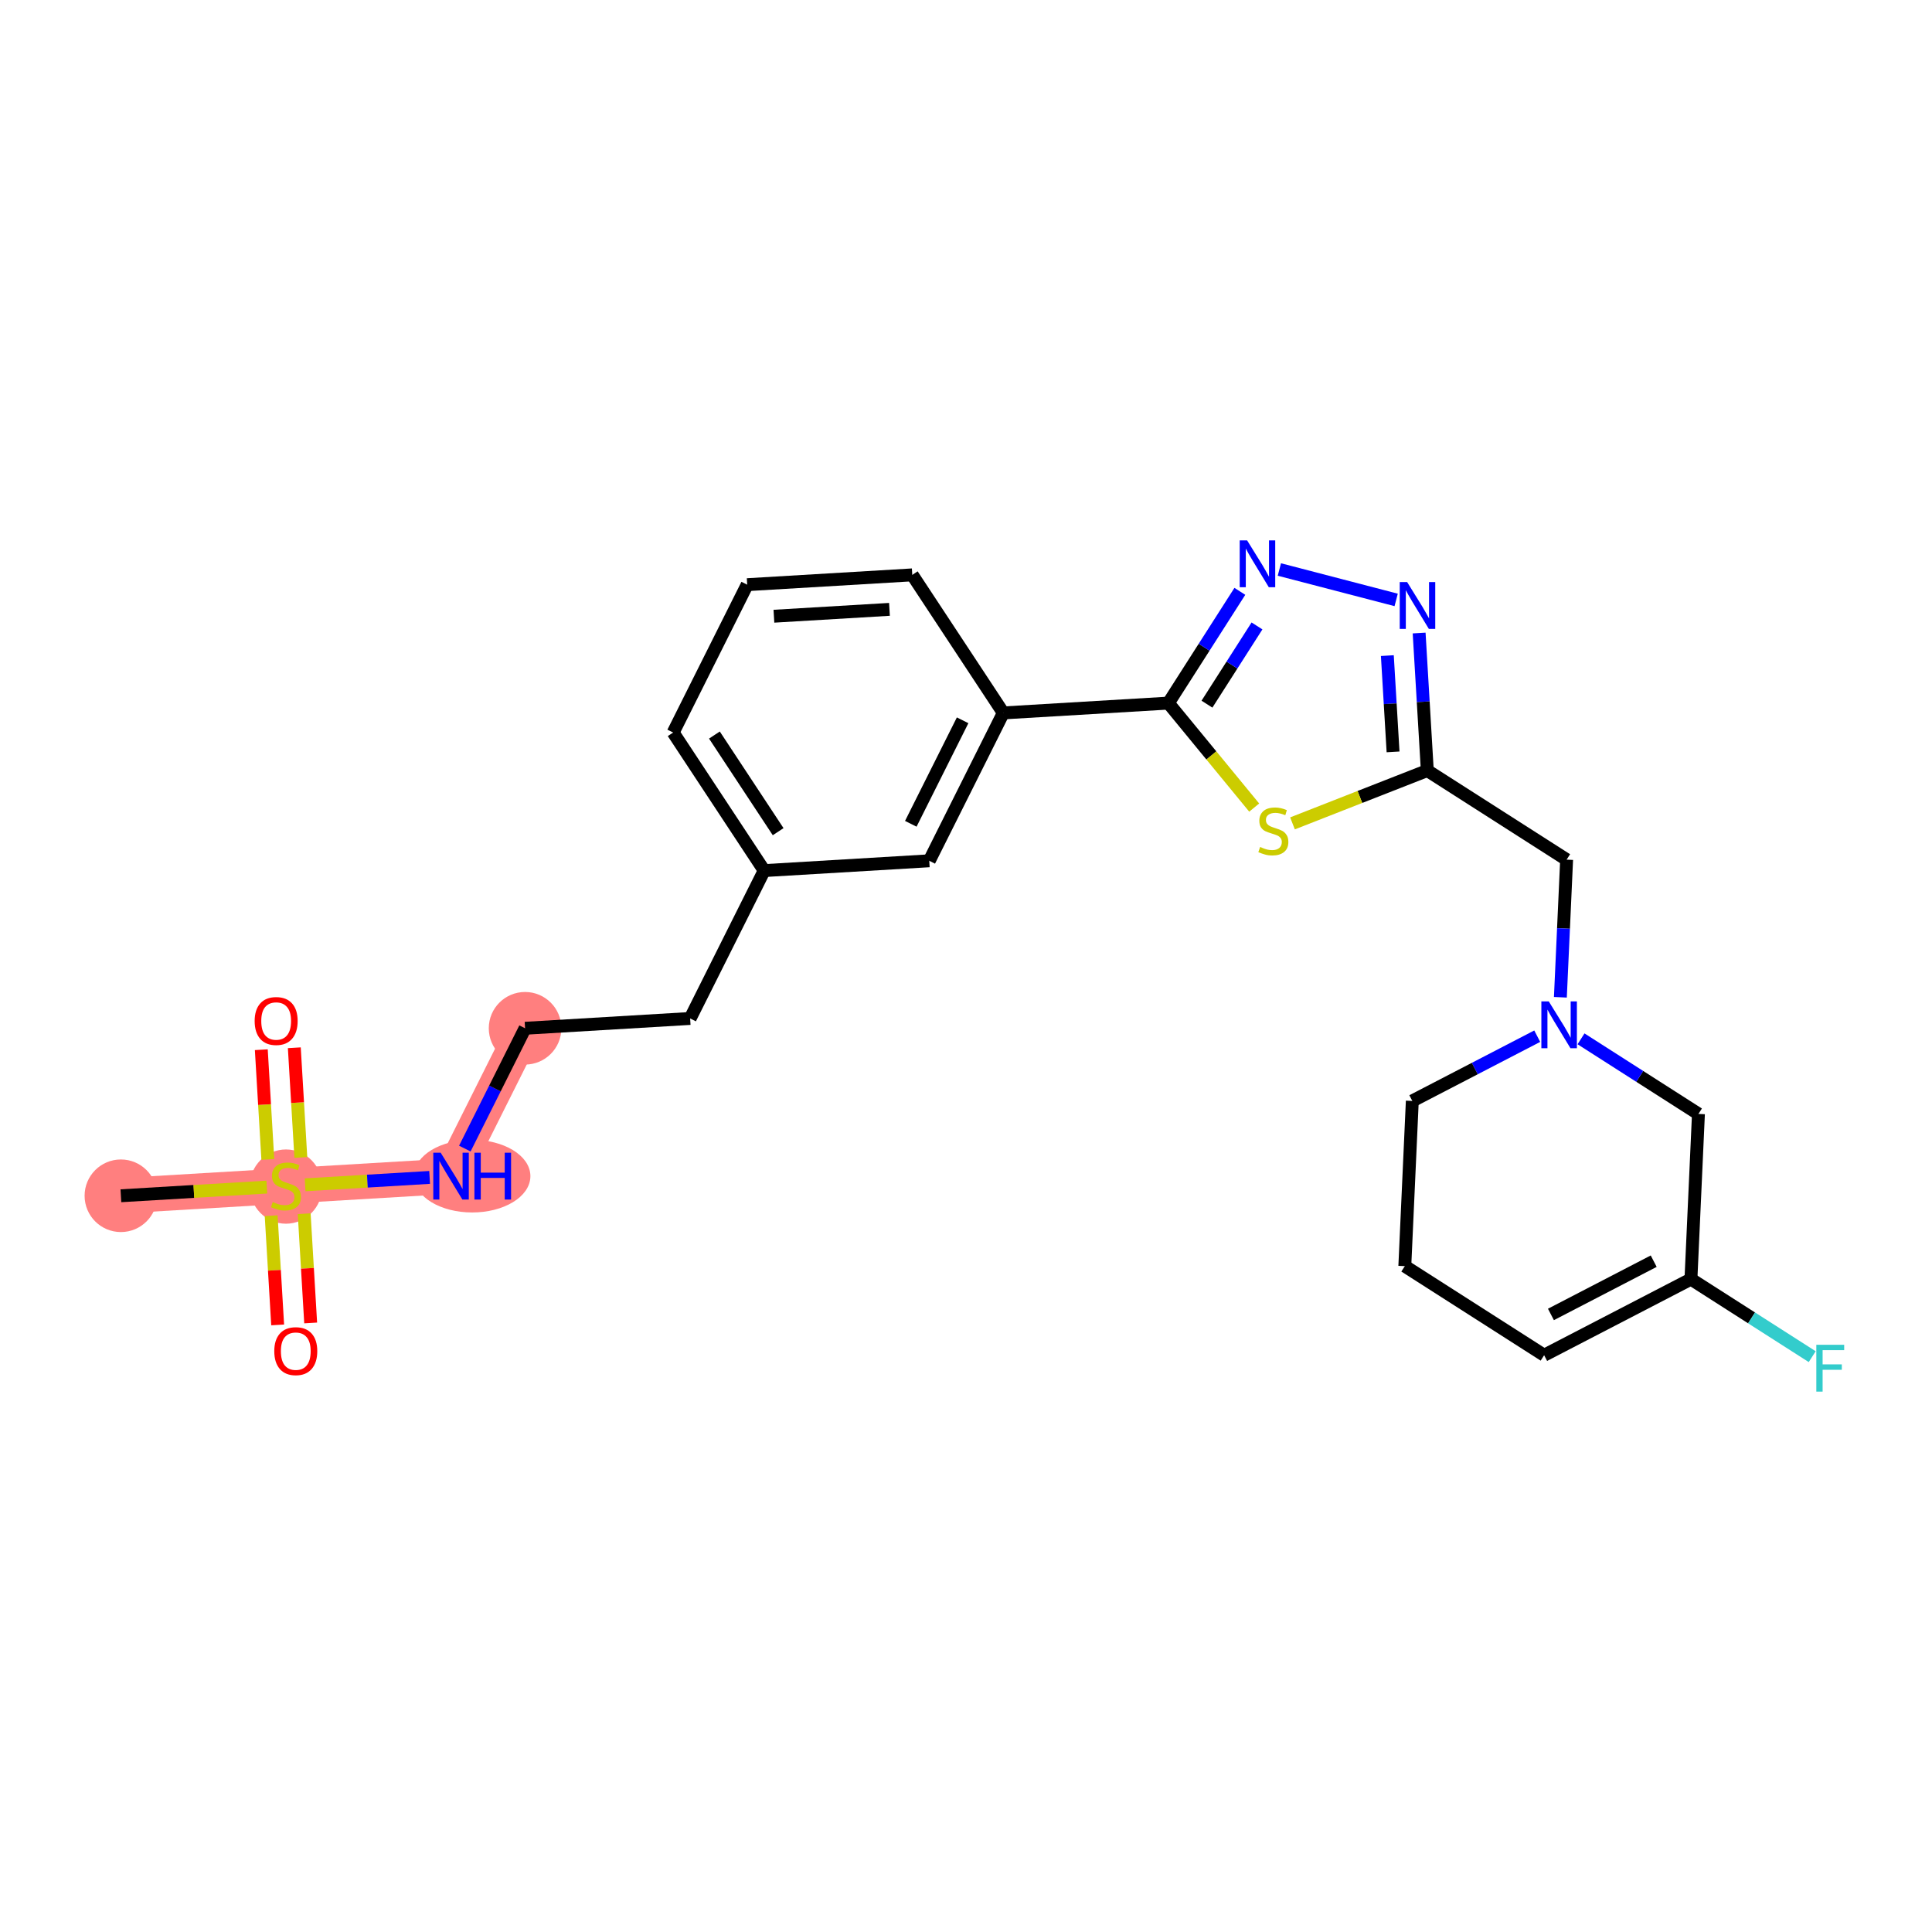 <?xml version='1.0' encoding='iso-8859-1'?>
<svg version='1.1' baseProfile='full'
              xmlns='http://www.w3.org/2000/svg'
                      xmlns:rdkit='http://www.rdkit.org/xml'
                      xmlns:xlink='http://www.w3.org/1999/xlink'
                  xml:space='preserve'
width='300px' height='300px' viewBox='0 0 300 300'>
<!-- END OF HEADER -->
<rect style='opacity:1.0;fill:#FFFFFF;stroke:none' width='300' height='300' x='0' y='0'> </rect>
<rect style='opacity:1.0;fill:#FFFFFF;stroke:none' width='300' height='300' x='0' y='0'> </rect>
<path d='M 18.772,185.678 L 44.404,184.154' style='fill:none;fill-rule:evenodd;stroke:#FF7F7F;stroke-width:5.5px;stroke-linecap:butt;stroke-linejoin:miter;stroke-opacity:1' />
<path d='M 44.404,184.154 L 70.037,182.63' style='fill:none;fill-rule:evenodd;stroke:#FF7F7F;stroke-width:5.5px;stroke-linecap:butt;stroke-linejoin:miter;stroke-opacity:1' />
<path d='M 70.037,182.63 L 81.534,159.67' style='fill:none;fill-rule:evenodd;stroke:#FF7F7F;stroke-width:5.5px;stroke-linecap:butt;stroke-linejoin:miter;stroke-opacity:1' />
<ellipse cx='18.772' cy='185.678' rx='5.136' ry='5.136'  style='fill:#FF7F7F;fill-rule:evenodd;stroke:#FF7F7F;stroke-width:1.0px;stroke-linecap:butt;stroke-linejoin:miter;stroke-opacity:1' />
<ellipse cx='44.404' cy='184.252' rx='5.136' ry='5.266'  style='fill:#FF7F7F;fill-rule:evenodd;stroke:#FF7F7F;stroke-width:1.0px;stroke-linecap:butt;stroke-linejoin:miter;stroke-opacity:1' />
<ellipse cx='73.319' cy='182.63' rx='8.541' ry='5.142'  style='fill:#FF7F7F;fill-rule:evenodd;stroke:#FF7F7F;stroke-width:1.0px;stroke-linecap:butt;stroke-linejoin:miter;stroke-opacity:1' />
<ellipse cx='81.534' cy='159.67' rx='5.136' ry='5.136'  style='fill:#FF7F7F;fill-rule:evenodd;stroke:#FF7F7F;stroke-width:1.0px;stroke-linecap:butt;stroke-linejoin:miter;stroke-opacity:1' />
<path class='bond-0 atom-0 atom-1' d='M 18.772,185.678 L 30.102,185.004' style='fill:none;fill-rule:evenodd;stroke:#000000;stroke-width:2.0px;stroke-linecap:butt;stroke-linejoin:miter;stroke-opacity:1' />
<path class='bond-0 atom-0 atom-1' d='M 30.102,185.004 L 41.431,184.331' style='fill:none;fill-rule:evenodd;stroke:#CCCC00;stroke-width:2.0px;stroke-linecap:butt;stroke-linejoin:miter;stroke-opacity:1' />
<path class='bond-1 atom-1 atom-2' d='M 46.714,179.734 L 46.208,171.214' style='fill:none;fill-rule:evenodd;stroke:#CCCC00;stroke-width:2.0px;stroke-linecap:butt;stroke-linejoin:miter;stroke-opacity:1' />
<path class='bond-1 atom-1 atom-2' d='M 46.208,171.214 L 45.701,162.694' style='fill:none;fill-rule:evenodd;stroke:#FF0000;stroke-width:2.0px;stroke-linecap:butt;stroke-linejoin:miter;stroke-opacity:1' />
<path class='bond-1 atom-1 atom-2' d='M 41.588,180.039 L 41.081,171.519' style='fill:none;fill-rule:evenodd;stroke:#CCCC00;stroke-width:2.0px;stroke-linecap:butt;stroke-linejoin:miter;stroke-opacity:1' />
<path class='bond-1 atom-1 atom-2' d='M 41.081,171.519 L 40.575,162.999' style='fill:none;fill-rule:evenodd;stroke:#FF0000;stroke-width:2.0px;stroke-linecap:butt;stroke-linejoin:miter;stroke-opacity:1' />
<path class='bond-2 atom-1 atom-3' d='M 42.106,188.769 L 42.611,197.25' style='fill:none;fill-rule:evenodd;stroke:#CCCC00;stroke-width:2.0px;stroke-linecap:butt;stroke-linejoin:miter;stroke-opacity:1' />
<path class='bond-2 atom-1 atom-3' d='M 42.611,197.25 L 43.115,205.732' style='fill:none;fill-rule:evenodd;stroke:#FF0000;stroke-width:2.0px;stroke-linecap:butt;stroke-linejoin:miter;stroke-opacity:1' />
<path class='bond-2 atom-1 atom-3' d='M 47.233,188.464 L 47.737,196.946' style='fill:none;fill-rule:evenodd;stroke:#CCCC00;stroke-width:2.0px;stroke-linecap:butt;stroke-linejoin:miter;stroke-opacity:1' />
<path class='bond-2 atom-1 atom-3' d='M 47.737,196.946 L 48.241,205.427' style='fill:none;fill-rule:evenodd;stroke:#FF0000;stroke-width:2.0px;stroke-linecap:butt;stroke-linejoin:miter;stroke-opacity:1' />
<path class='bond-3 atom-1 atom-4' d='M 47.378,183.977 L 57.045,183.403' style='fill:none;fill-rule:evenodd;stroke:#CCCC00;stroke-width:2.0px;stroke-linecap:butt;stroke-linejoin:miter;stroke-opacity:1' />
<path class='bond-3 atom-1 atom-4' d='M 57.045,183.403 L 66.712,182.828' style='fill:none;fill-rule:evenodd;stroke:#0000FF;stroke-width:2.0px;stroke-linecap:butt;stroke-linejoin:miter;stroke-opacity:1' />
<path class='bond-4 atom-4 atom-5' d='M 72.179,178.352 L 76.856,169.011' style='fill:none;fill-rule:evenodd;stroke:#0000FF;stroke-width:2.0px;stroke-linecap:butt;stroke-linejoin:miter;stroke-opacity:1' />
<path class='bond-4 atom-4 atom-5' d='M 76.856,169.011 L 81.534,159.67' style='fill:none;fill-rule:evenodd;stroke:#000000;stroke-width:2.0px;stroke-linecap:butt;stroke-linejoin:miter;stroke-opacity:1' />
<path class='bond-5 atom-5 atom-6' d='M 81.534,159.67 L 107.166,158.146' style='fill:none;fill-rule:evenodd;stroke:#000000;stroke-width:2.0px;stroke-linecap:butt;stroke-linejoin:miter;stroke-opacity:1' />
<path class='bond-6 atom-6 atom-7' d='M 107.166,158.146 L 118.663,135.186' style='fill:none;fill-rule:evenodd;stroke:#000000;stroke-width:2.0px;stroke-linecap:butt;stroke-linejoin:miter;stroke-opacity:1' />
<path class='bond-7 atom-7 atom-8' d='M 118.663,135.186 L 104.527,113.749' style='fill:none;fill-rule:evenodd;stroke:#000000;stroke-width:2.0px;stroke-linecap:butt;stroke-linejoin:miter;stroke-opacity:1' />
<path class='bond-7 atom-7 atom-8' d='M 120.83,129.143 L 110.935,114.138' style='fill:none;fill-rule:evenodd;stroke:#000000;stroke-width:2.0px;stroke-linecap:butt;stroke-linejoin:miter;stroke-opacity:1' />
<path class='bond-25 atom-25 atom-7' d='M 144.296,133.662 L 118.663,135.186' style='fill:none;fill-rule:evenodd;stroke:#000000;stroke-width:2.0px;stroke-linecap:butt;stroke-linejoin:miter;stroke-opacity:1' />
<path class='bond-8 atom-8 atom-9' d='M 104.527,113.749 L 116.024,90.789' style='fill:none;fill-rule:evenodd;stroke:#000000;stroke-width:2.0px;stroke-linecap:butt;stroke-linejoin:miter;stroke-opacity:1' />
<path class='bond-9 atom-9 atom-10' d='M 116.024,90.789 L 141.657,89.266' style='fill:none;fill-rule:evenodd;stroke:#000000;stroke-width:2.0px;stroke-linecap:butt;stroke-linejoin:miter;stroke-opacity:1' />
<path class='bond-9 atom-9 atom-10' d='M 120.174,95.687 L 138.116,94.621' style='fill:none;fill-rule:evenodd;stroke:#000000;stroke-width:2.0px;stroke-linecap:butt;stroke-linejoin:miter;stroke-opacity:1' />
<path class='bond-10 atom-10 atom-11' d='M 141.657,89.266 L 155.792,110.702' style='fill:none;fill-rule:evenodd;stroke:#000000;stroke-width:2.0px;stroke-linecap:butt;stroke-linejoin:miter;stroke-opacity:1' />
<path class='bond-11 atom-11 atom-12' d='M 155.792,110.702 L 181.425,109.178' style='fill:none;fill-rule:evenodd;stroke:#000000;stroke-width:2.0px;stroke-linecap:butt;stroke-linejoin:miter;stroke-opacity:1' />
<path class='bond-24 atom-11 atom-25' d='M 155.792,110.702 L 144.296,133.662' style='fill:none;fill-rule:evenodd;stroke:#000000;stroke-width:2.0px;stroke-linecap:butt;stroke-linejoin:miter;stroke-opacity:1' />
<path class='bond-24 atom-11 atom-25' d='M 149.476,111.847 L 141.428,127.919' style='fill:none;fill-rule:evenodd;stroke:#000000;stroke-width:2.0px;stroke-linecap:butt;stroke-linejoin:miter;stroke-opacity:1' />
<path class='bond-12 atom-12 atom-13' d='M 181.425,109.178 L 186.974,100.501' style='fill:none;fill-rule:evenodd;stroke:#000000;stroke-width:2.0px;stroke-linecap:butt;stroke-linejoin:miter;stroke-opacity:1' />
<path class='bond-12 atom-12 atom-13' d='M 186.974,100.501 L 192.523,91.824' style='fill:none;fill-rule:evenodd;stroke:#0000FF;stroke-width:2.0px;stroke-linecap:butt;stroke-linejoin:miter;stroke-opacity:1' />
<path class='bond-12 atom-12 atom-13' d='M 187.416,109.342 L 191.301,103.268' style='fill:none;fill-rule:evenodd;stroke:#000000;stroke-width:2.0px;stroke-linecap:butt;stroke-linejoin:miter;stroke-opacity:1' />
<path class='bond-12 atom-12 atom-13' d='M 191.301,103.268 L 195.185,97.194' style='fill:none;fill-rule:evenodd;stroke:#0000FF;stroke-width:2.0px;stroke-linecap:butt;stroke-linejoin:miter;stroke-opacity:1' />
<path class='bond-26 atom-24 atom-12' d='M 194.751,125.4 L 188.088,117.289' style='fill:none;fill-rule:evenodd;stroke:#CCCC00;stroke-width:2.0px;stroke-linecap:butt;stroke-linejoin:miter;stroke-opacity:1' />
<path class='bond-26 atom-24 atom-12' d='M 188.088,117.289 L 181.425,109.178' style='fill:none;fill-rule:evenodd;stroke:#000000;stroke-width:2.0px;stroke-linecap:butt;stroke-linejoin:miter;stroke-opacity:1' />
<path class='bond-13 atom-13 atom-14' d='M 198.659,88.431 L 216.796,93.155' style='fill:none;fill-rule:evenodd;stroke:#0000FF;stroke-width:2.0px;stroke-linecap:butt;stroke-linejoin:miter;stroke-opacity:1' />
<path class='bond-14 atom-14 atom-15' d='M 220.362,98.296 L 220.997,108.973' style='fill:none;fill-rule:evenodd;stroke:#0000FF;stroke-width:2.0px;stroke-linecap:butt;stroke-linejoin:miter;stroke-opacity:1' />
<path class='bond-14 atom-14 atom-15' d='M 220.997,108.973 L 221.631,119.65' style='fill:none;fill-rule:evenodd;stroke:#000000;stroke-width:2.0px;stroke-linecap:butt;stroke-linejoin:miter;stroke-opacity:1' />
<path class='bond-14 atom-14 atom-15' d='M 215.426,101.803 L 215.87,109.278' style='fill:none;fill-rule:evenodd;stroke:#0000FF;stroke-width:2.0px;stroke-linecap:butt;stroke-linejoin:miter;stroke-opacity:1' />
<path class='bond-14 atom-14 atom-15' d='M 215.87,109.278 L 216.314,116.752' style='fill:none;fill-rule:evenodd;stroke:#000000;stroke-width:2.0px;stroke-linecap:butt;stroke-linejoin:miter;stroke-opacity:1' />
<path class='bond-15 atom-15 atom-16' d='M 221.631,119.65 L 243.264,133.484' style='fill:none;fill-rule:evenodd;stroke:#000000;stroke-width:2.0px;stroke-linecap:butt;stroke-linejoin:miter;stroke-opacity:1' />
<path class='bond-23 atom-15 atom-24' d='M 221.631,119.65 L 211.164,123.752' style='fill:none;fill-rule:evenodd;stroke:#000000;stroke-width:2.0px;stroke-linecap:butt;stroke-linejoin:miter;stroke-opacity:1' />
<path class='bond-23 atom-15 atom-24' d='M 211.164,123.752 L 200.698,127.855' style='fill:none;fill-rule:evenodd;stroke:#CCCC00;stroke-width:2.0px;stroke-linecap:butt;stroke-linejoin:miter;stroke-opacity:1' />
<path class='bond-16 atom-16 atom-17' d='M 243.264,133.484 L 242.779,144.171' style='fill:none;fill-rule:evenodd;stroke:#000000;stroke-width:2.0px;stroke-linecap:butt;stroke-linejoin:miter;stroke-opacity:1' />
<path class='bond-16 atom-16 atom-17' d='M 242.779,144.171 L 242.294,154.857' style='fill:none;fill-rule:evenodd;stroke:#0000FF;stroke-width:2.0px;stroke-linecap:butt;stroke-linejoin:miter;stroke-opacity:1' />
<path class='bond-17 atom-17 atom-18' d='M 238.7,160.898 L 229.002,165.925' style='fill:none;fill-rule:evenodd;stroke:#0000FF;stroke-width:2.0px;stroke-linecap:butt;stroke-linejoin:miter;stroke-opacity:1' />
<path class='bond-17 atom-17 atom-18' d='M 229.002,165.925 L 219.303,170.953' style='fill:none;fill-rule:evenodd;stroke:#000000;stroke-width:2.0px;stroke-linecap:butt;stroke-linejoin:miter;stroke-opacity:1' />
<path class='bond-27 atom-23 atom-17' d='M 263.733,172.969 L 254.616,167.139' style='fill:none;fill-rule:evenodd;stroke:#000000;stroke-width:2.0px;stroke-linecap:butt;stroke-linejoin:miter;stroke-opacity:1' />
<path class='bond-27 atom-23 atom-17' d='M 254.616,167.139 L 245.5,161.309' style='fill:none;fill-rule:evenodd;stroke:#0000FF;stroke-width:2.0px;stroke-linecap:butt;stroke-linejoin:miter;stroke-opacity:1' />
<path class='bond-18 atom-18 atom-19' d='M 219.303,170.953 L 218.139,196.604' style='fill:none;fill-rule:evenodd;stroke:#000000;stroke-width:2.0px;stroke-linecap:butt;stroke-linejoin:miter;stroke-opacity:1' />
<path class='bond-19 atom-19 atom-20' d='M 218.139,196.604 L 239.772,210.438' style='fill:none;fill-rule:evenodd;stroke:#000000;stroke-width:2.0px;stroke-linecap:butt;stroke-linejoin:miter;stroke-opacity:1' />
<path class='bond-20 atom-20 atom-21' d='M 239.772,210.438 L 262.569,198.62' style='fill:none;fill-rule:evenodd;stroke:#000000;stroke-width:2.0px;stroke-linecap:butt;stroke-linejoin:miter;stroke-opacity:1' />
<path class='bond-20 atom-20 atom-21' d='M 240.828,204.106 L 256.786,195.834' style='fill:none;fill-rule:evenodd;stroke:#000000;stroke-width:2.0px;stroke-linecap:butt;stroke-linejoin:miter;stroke-opacity:1' />
<path class='bond-21 atom-21 atom-22' d='M 262.569,198.62 L 271.983,204.641' style='fill:none;fill-rule:evenodd;stroke:#000000;stroke-width:2.0px;stroke-linecap:butt;stroke-linejoin:miter;stroke-opacity:1' />
<path class='bond-21 atom-21 atom-22' d='M 271.983,204.641 L 281.398,210.661' style='fill:none;fill-rule:evenodd;stroke:#33CCCC;stroke-width:2.0px;stroke-linecap:butt;stroke-linejoin:miter;stroke-opacity:1' />
<path class='bond-22 atom-21 atom-23' d='M 262.569,198.62 L 263.733,172.969' style='fill:none;fill-rule:evenodd;stroke:#000000;stroke-width:2.0px;stroke-linecap:butt;stroke-linejoin:miter;stroke-opacity:1' />
<path  class='atom-1' d='M 42.35 186.65
Q 42.432 186.681, 42.771 186.824
Q 43.11 186.968, 43.48 187.061
Q 43.86 187.143, 44.23 187.143
Q 44.918 187.143, 45.319 186.814
Q 45.719 186.475, 45.719 185.89
Q 45.719 185.489, 45.514 185.243
Q 45.319 184.996, 45.011 184.863
Q 44.702 184.729, 44.189 184.575
Q 43.542 184.38, 43.151 184.195
Q 42.771 184.01, 42.494 183.62
Q 42.227 183.23, 42.227 182.572
Q 42.227 181.658, 42.843 181.093
Q 43.47 180.528, 44.702 180.528
Q 45.545 180.528, 46.5 180.929
L 46.264 181.72
Q 45.391 181.36, 44.733 181.36
Q 44.025 181.36, 43.634 181.658
Q 43.244 181.946, 43.254 182.449
Q 43.254 182.839, 43.449 183.076
Q 43.655 183.312, 43.942 183.445
Q 44.24 183.579, 44.733 183.733
Q 45.391 183.938, 45.781 184.144
Q 46.171 184.349, 46.448 184.77
Q 46.736 185.181, 46.736 185.89
Q 46.736 186.896, 46.058 187.441
Q 45.391 187.975, 44.271 187.975
Q 43.624 187.975, 43.131 187.831
Q 42.648 187.698, 42.073 187.461
L 42.35 186.65
' fill='#CCCC00'/>
<path  class='atom-2' d='M 39.543 158.542
Q 39.543 156.796, 40.406 155.82
Q 41.268 154.844, 42.881 154.844
Q 44.493 154.844, 45.356 155.82
Q 46.219 156.796, 46.219 158.542
Q 46.219 160.309, 45.346 161.315
Q 44.473 162.311, 42.881 162.311
Q 41.279 162.311, 40.406 161.315
Q 39.543 160.319, 39.543 158.542
M 42.881 161.49
Q 43.99 161.49, 44.586 160.75
Q 45.192 160, 45.192 158.542
Q 45.192 157.114, 44.586 156.395
Q 43.99 155.666, 42.881 155.666
Q 41.772 155.666, 41.166 156.385
Q 40.57 157.104, 40.57 158.542
Q 40.57 160.011, 41.166 160.75
Q 41.772 161.49, 42.881 161.49
' fill='#FF0000'/>
<path  class='atom-3' d='M 42.59 209.807
Q 42.59 208.061, 43.453 207.085
Q 44.316 206.109, 45.928 206.109
Q 47.541 206.109, 48.404 207.085
Q 49.266 208.061, 49.266 209.807
Q 49.266 211.574, 48.393 212.58
Q 47.52 213.577, 45.928 213.577
Q 44.326 213.577, 43.453 212.58
Q 42.59 211.584, 42.59 209.807
M 45.928 212.755
Q 47.037 212.755, 47.633 212.015
Q 48.239 211.266, 48.239 209.807
Q 48.239 208.379, 47.633 207.66
Q 47.037 206.931, 45.928 206.931
Q 44.819 206.931, 44.213 207.65
Q 43.617 208.369, 43.617 209.807
Q 43.617 211.276, 44.213 212.015
Q 44.819 212.755, 45.928 212.755
' fill='#FF0000'/>
<path  class='atom-4' d='M 68.43 178.994
L 70.812 182.846
Q 71.049 183.226, 71.429 183.914
Q 71.809 184.602, 71.829 184.643
L 71.829 178.994
L 72.795 178.994
L 72.795 186.266
L 71.799 186.266
L 69.241 182.055
Q 68.943 181.562, 68.625 180.997
Q 68.317 180.432, 68.224 180.258
L 68.224 186.266
L 67.279 186.266
L 67.279 178.994
L 68.43 178.994
' fill='#0000FF'/>
<path  class='atom-4' d='M 73.668 178.994
L 74.654 178.994
L 74.654 182.086
L 78.372 182.086
L 78.372 178.994
L 79.358 178.994
L 79.358 186.266
L 78.372 186.266
L 78.372 182.908
L 74.654 182.908
L 74.654 186.266
L 73.668 186.266
L 73.668 178.994
' fill='#0000FF'/>
<path  class='atom-13' d='M 193.651 83.91
L 196.034 87.761
Q 196.271 88.141, 196.651 88.83
Q 197.031 89.518, 197.051 89.559
L 197.051 83.91
L 198.017 83.91
L 198.017 91.182
L 197.02 91.182
L 194.463 86.971
Q 194.165 86.478, 193.847 85.913
Q 193.538 85.348, 193.446 85.173
L 193.446 91.182
L 192.501 91.182
L 192.501 83.91
L 193.651 83.91
' fill='#0000FF'/>
<path  class='atom-14' d='M 218.5 90.382
L 220.883 94.233
Q 221.119 94.613, 221.499 95.301
Q 221.879 95.99, 221.9 96.031
L 221.9 90.382
L 222.865 90.382
L 222.865 97.653
L 221.869 97.653
L 219.312 93.442
Q 219.014 92.949, 218.695 92.384
Q 218.387 91.82, 218.295 91.645
L 218.295 97.653
L 217.35 97.653
L 217.35 90.382
L 218.5 90.382
' fill='#0000FF'/>
<path  class='atom-17' d='M 240.493 155.499
L 242.876 159.351
Q 243.112 159.731, 243.492 160.419
Q 243.872 161.107, 243.892 161.148
L 243.892 155.499
L 244.858 155.499
L 244.858 162.771
L 243.862 162.771
L 241.304 158.56
Q 241.006 158.067, 240.688 157.502
Q 240.38 156.937, 240.287 156.763
L 240.287 162.771
L 239.342 162.771
L 239.342 155.499
L 240.493 155.499
' fill='#0000FF'/>
<path  class='atom-22' d='M 282.039 208.818
L 286.364 208.818
L 286.364 209.65
L 283.015 209.65
L 283.015 211.859
L 285.994 211.859
L 285.994 212.701
L 283.015 212.701
L 283.015 216.09
L 282.039 216.09
L 282.039 208.818
' fill='#33CCCC'/>
<path  class='atom-24' d='M 195.67 131.516
Q 195.752 131.547, 196.091 131.691
Q 196.43 131.834, 196.8 131.927
Q 197.18 132.009, 197.55 132.009
Q 198.238 132.009, 198.638 131.68
Q 199.039 131.341, 199.039 130.756
Q 199.039 130.355, 198.833 130.109
Q 198.638 129.862, 198.33 129.729
Q 198.022 129.595, 197.508 129.441
Q 196.861 129.246, 196.471 129.061
Q 196.091 128.876, 195.814 128.486
Q 195.547 128.096, 195.547 127.438
Q 195.547 126.524, 196.163 125.959
Q 196.789 125.394, 198.022 125.394
Q 198.864 125.394, 199.819 125.795
L 199.583 126.586
Q 198.71 126.226, 198.053 126.226
Q 197.344 126.226, 196.954 126.524
Q 196.563 126.812, 196.574 127.315
Q 196.574 127.705, 196.769 127.942
Q 196.974 128.178, 197.262 128.311
Q 197.56 128.445, 198.053 128.599
Q 198.71 128.804, 199.1 129.01
Q 199.491 129.215, 199.768 129.636
Q 200.056 130.047, 200.056 130.756
Q 200.056 131.762, 199.378 132.307
Q 198.71 132.841, 197.591 132.841
Q 196.944 132.841, 196.451 132.697
Q 195.968 132.564, 195.393 132.327
L 195.67 131.516
' fill='#CCCC00'/>
</svg>

